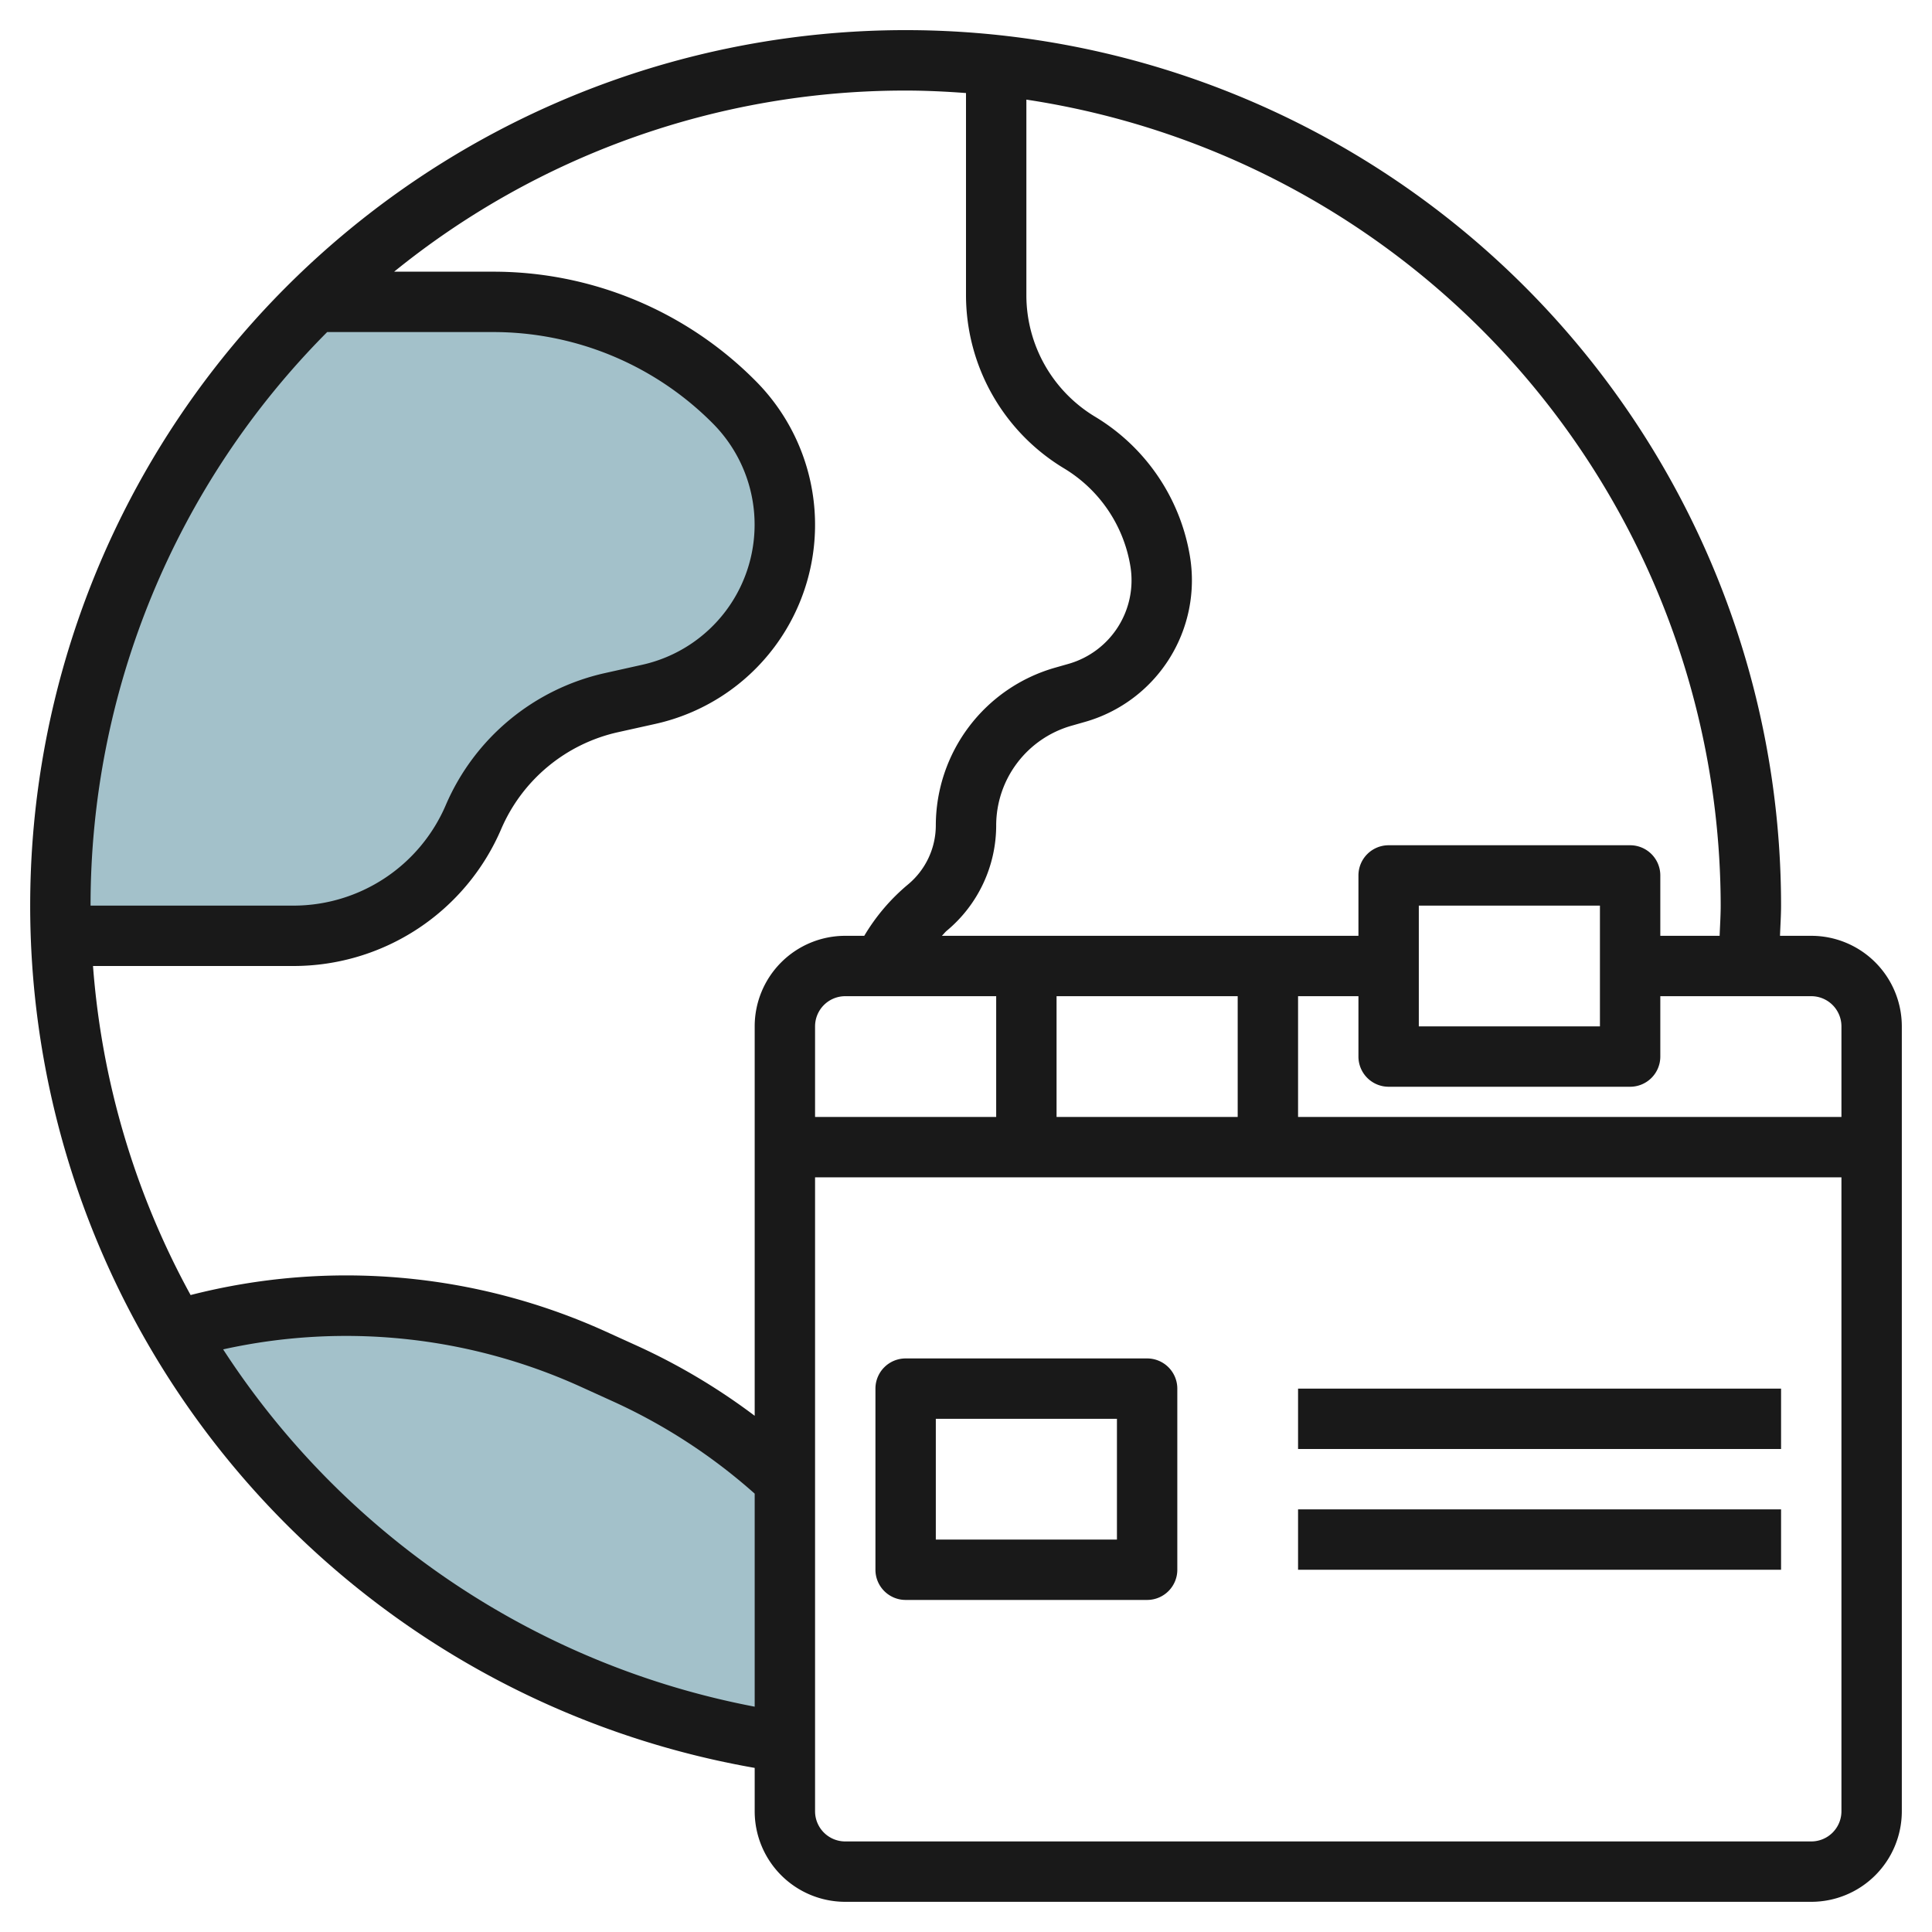 <svg id="Layer_3" height="512" viewBox="0 0 64 64" width="512" xmlns="http://www.w3.org/2000/svg" data-name="Layer 3"><path d="m26 57.716a28.016 28.016 0 0 1 -20.19-13.605l.19-.111a19.792 19.792 0 0 1 13.628 1.013l1.105.5a19.8 19.8 0 0 1 5.257 3.5z" fill="#a3c1ca"/><path d="m2.018 31q-.018-.5-.018-1a27.916 27.916 0 0 1 8.4-20h5.909a11.315 11.315 0 0 1 8 3.314 5.754 5.754 0 0 1 1.691 4.07 5.754 5.754 0 0 1 -4.506 5.616l-1.243.276a6.5 6.5 0 0 0 -4.563 3.784 6.5 6.5 0 0 1 -5.973 3.94h-7.7z" fill="#a3c1ca"/><g fill="#191919"><path d="m60 31h-1.035c.011-.334.035-.665.035-1a29 29 0 1 0 -34 28.564v1.436a3 3 0 0 0 3 3h32a3 3 0 0 0 3-3v-26a3 3 0 0 0 -3-3zm1 3v3h-18v-4h2v2a1 1 0 0 0 1 1h8a1 1 0 0 0 1-1v-2h5a1 1 0 0 1 1 1zm-28-1v4h-6v-3a1 1 0 0 1 1-1zm2 0h6v4h-6zm12 1v-4h6v4zm10-4c0 .335-.023.666-.035 1h-1.965v-2a1 1 0 0 0 -1-1h-8a1 1 0 0 0 -1 1v2h-13.8c.057-.052.1-.115.159-.165a4.543 4.543 0 0 0 1.641-3.501 3.437 3.437 0 0 1 2.481-3.289l.463-.132a4.877 4.877 0 0 0 3.473-5.493 6.666 6.666 0 0 0 -3.148-4.62 4.7 4.7 0 0 1 -2.269-4.012v-6.488a27.041 27.041 0 0 1 23 26.7zm-25-26.918v6.706a6.707 6.707 0 0 0 3.239 5.722 4.665 4.665 0 0 1 2.205 3.238 2.878 2.878 0 0 1 -2.044 3.242l-.463.132a5.443 5.443 0 0 0 -3.937 5.212 2.55 2.55 0 0 1 -.921 1.965 6.587 6.587 0 0 0 -1.449 1.701h-.63a3 3 0 0 0 -3 3v12.9a20.834 20.834 0 0 0 -3.854-2.3l-1.1-.5a20.79 20.79 0 0 0 -13.732-1.2 26.864 26.864 0 0 1 -3.233-10.9h6.634a7.486 7.486 0 0 0 6.891-4.544 5.517 5.517 0 0 1 3.862-3.2l1.242-.276a6.755 6.755 0 0 0 3.311-11.371 12.234 12.234 0 0 0 -8.709-3.609h-3.256a26.862 26.862 0 0 1 16.944-6c.673 0 1.339.033 2 .082zm-21.162 7.918h5.474a10.249 10.249 0 0 1 7.295 3.021 4.754 4.754 0 0 1 -2.331 8l-1.242.277a7.521 7.521 0 0 0 -5.265 4.367 5.493 5.493 0 0 1 -5.054 3.335h-6.715a26.913 26.913 0 0 1 7.838-19zm-3.446 33.7a18.8 18.8 0 0 1 11.822 1.227l1.1.5a18.706 18.706 0 0 1 4.686 3.052v7.057a27.03 27.03 0 0 1 -17.608-11.836zm52.608 16.3h-32a1 1 0 0 1 -1-1v-21h34v21a1 1 0 0 1 -1 1z"/><path d="m38 45h-8a1 1 0 0 0 -1 1v6a1 1 0 0 0 1 1h8a1 1 0 0 0 1-1v-6a1 1 0 0 0 -1-1zm-1 6h-6v-4h6z"/><path d="m43 46h16v2h-16z"/><path d="m43 50h16v2h-16z"/></g></svg>